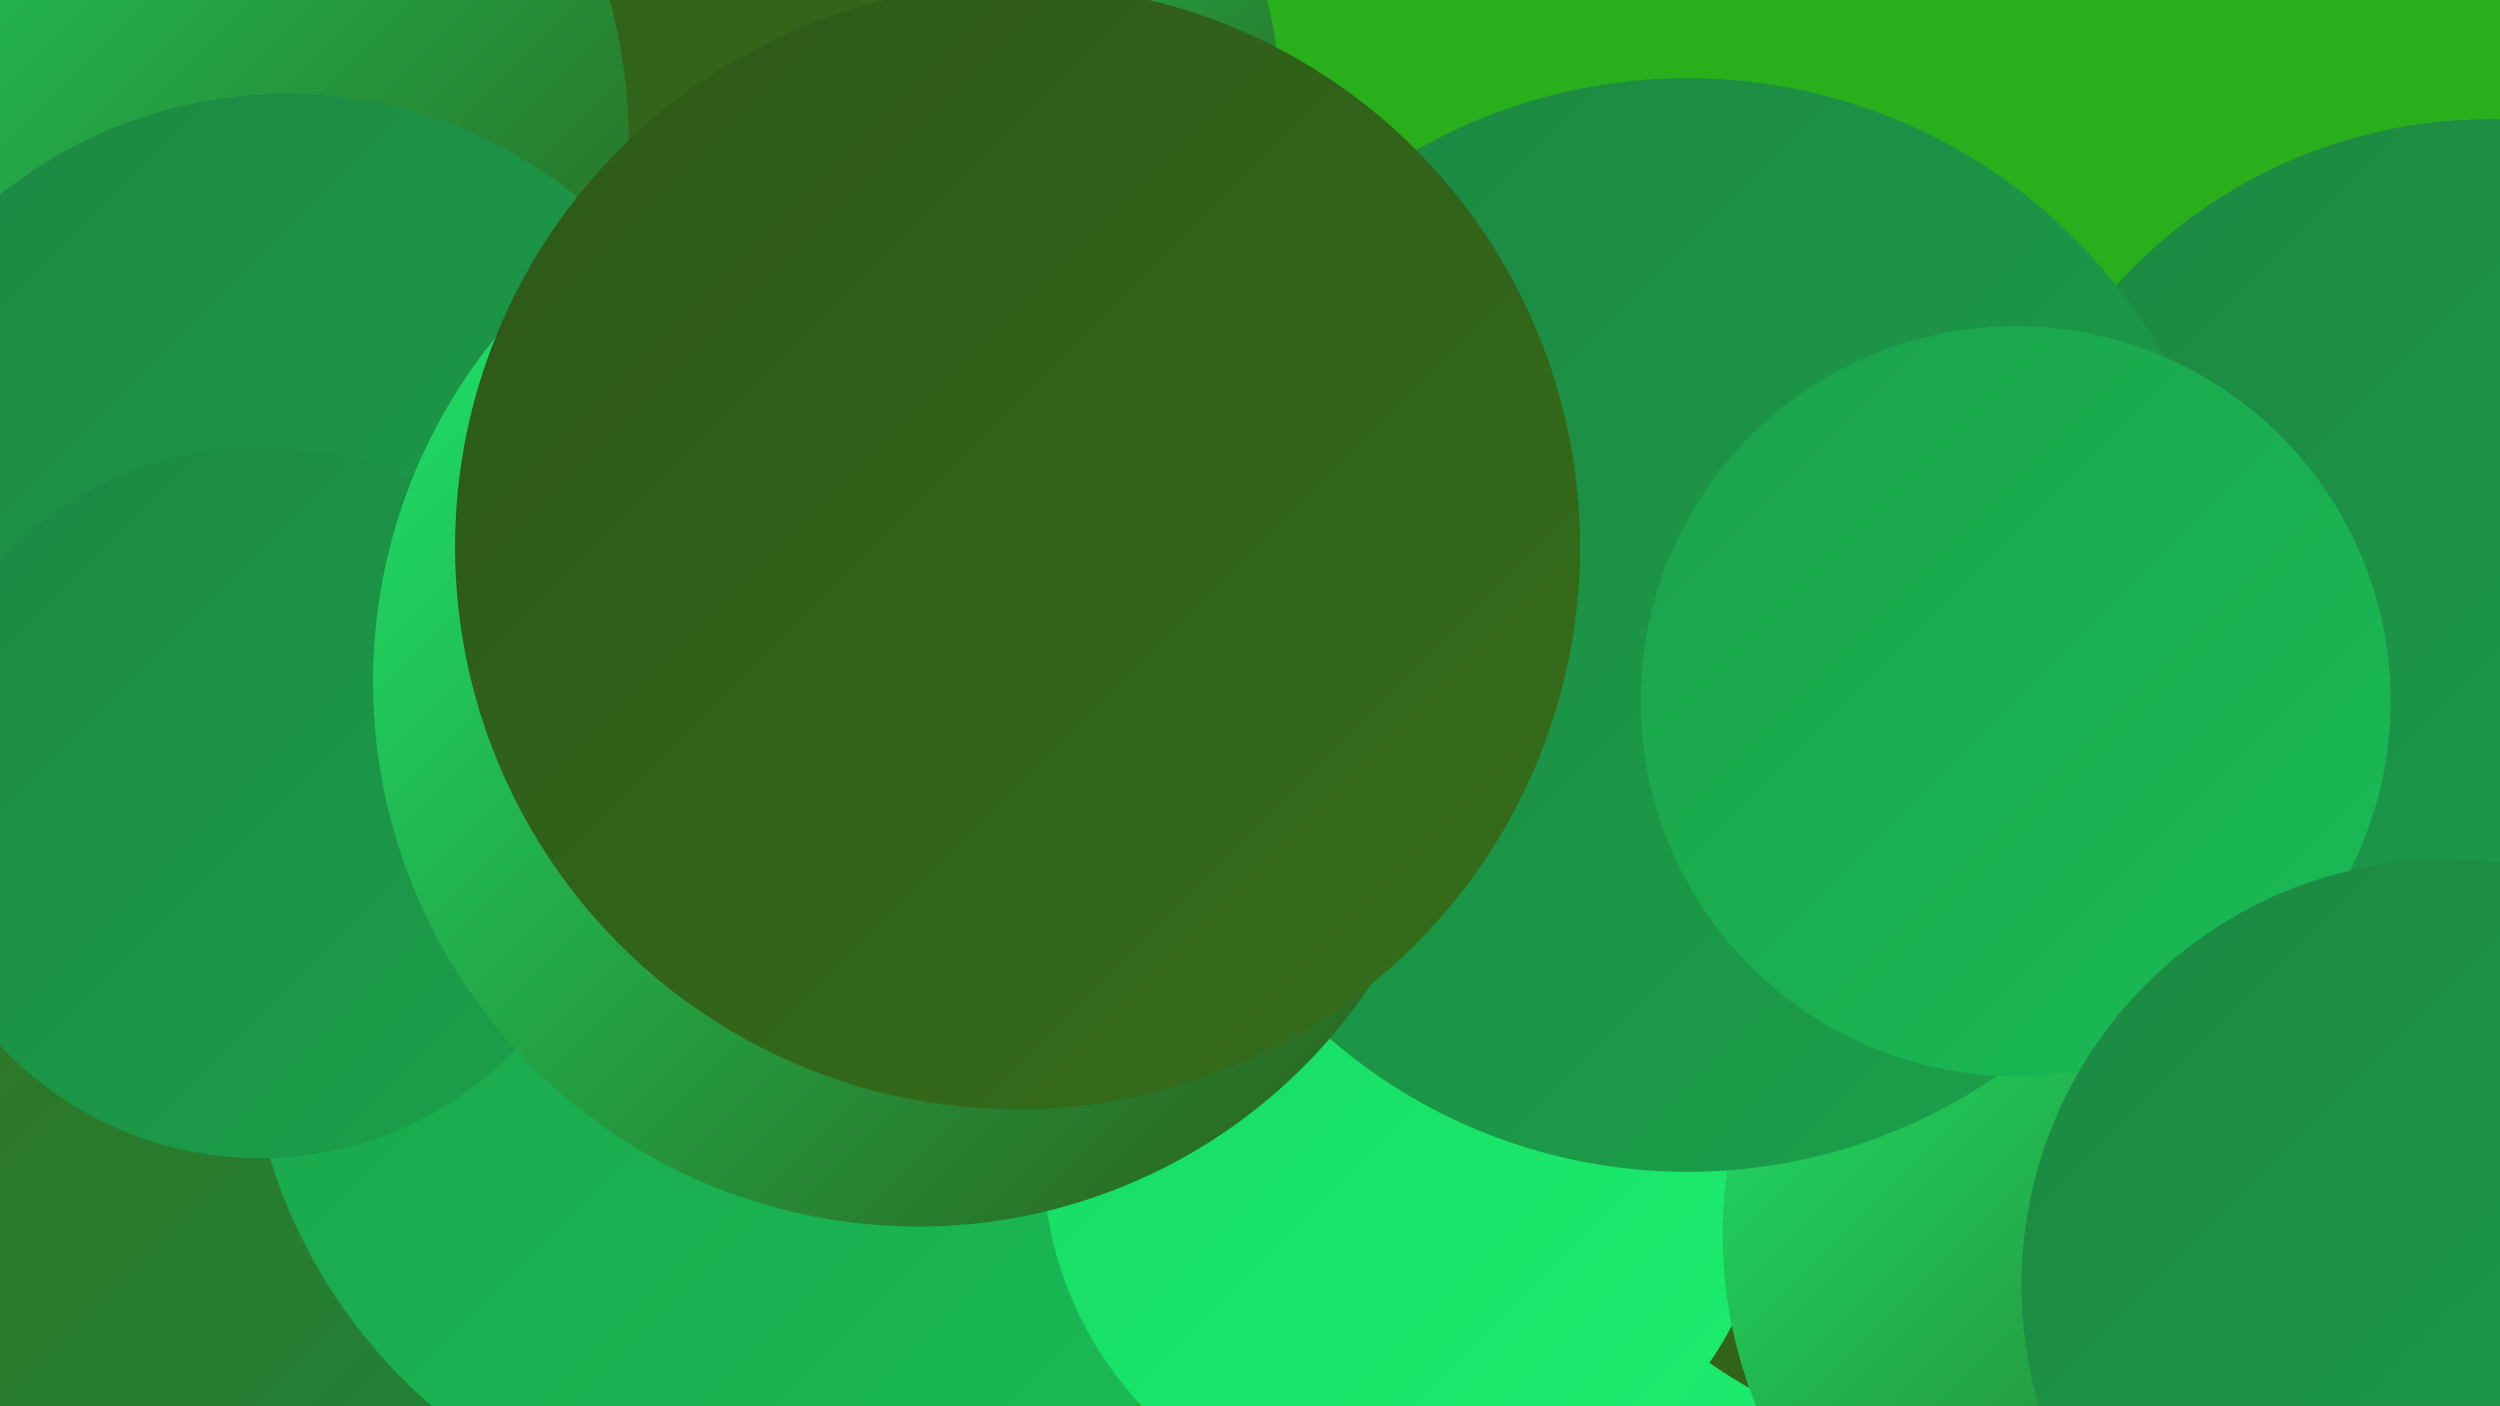 <?xml version="1.0" encoding="UTF-8"?><svg width="1280" height="720" xmlns="http://www.w3.org/2000/svg"><defs><linearGradient id="grad0" x1="0%" y1="0%" x2="100%" y2="100%"><stop offset="0%" style="stop-color:#2c5718;stop-opacity:1" /><stop offset="100%" style="stop-color:#366f1b;stop-opacity:1" /></linearGradient><linearGradient id="grad1" x1="0%" y1="0%" x2="100%" y2="100%"><stop offset="0%" style="stop-color:#366f1b;stop-opacity:1" /><stop offset="100%" style="stop-color:#1c8741;stop-opacity:1" /></linearGradient><linearGradient id="grad2" x1="0%" y1="0%" x2="100%" y2="100%"><stop offset="0%" style="stop-color:#1c8741;stop-opacity:1" /><stop offset="100%" style="stop-color:#1ba14b;stop-opacity:1" /></linearGradient><linearGradient id="grad3" x1="0%" y1="0%" x2="100%" y2="100%"><stop offset="0%" style="stop-color:#1ba14b;stop-opacity:1" /><stop offset="100%" style="stop-color:#1abc56;stop-opacity:1" /></linearGradient><linearGradient id="grad4" x1="0%" y1="0%" x2="100%" y2="100%"><stop offset="0%" style="stop-color:#1abc56;stop-opacity:1" /><stop offset="100%" style="stop-color:#17d962;stop-opacity:1" /></linearGradient><linearGradient id="grad5" x1="0%" y1="0%" x2="100%" y2="100%"><stop offset="0%" style="stop-color:#17d962;stop-opacity:1" /><stop offset="100%" style="stop-color:#1ced6f;stop-opacity:1" /></linearGradient><linearGradient id="grad6" x1="0%" y1="0%" x2="100%" y2="100%"><stop offset="0%" style="stop-color:#1ced6f;stop-opacity:1" /><stop offset="100%" style="stop-color:#2c5718;stop-opacity:1" /></linearGradient></defs><rect width="1280" height="720" fill="#29af1b" /><circle cx="1" cy="699" r="258" fill="url(#grad1)" /><circle cx="849" cy="502" r="224" fill="url(#grad5)" /><circle cx="908" cy="442" r="248" fill="url(#grad1)" /><circle cx="401" cy="512" r="275" fill="url(#grad3)" /><circle cx="473" cy="48" r="182" fill="url(#grad6)" /><circle cx="1190" cy="642" r="191" fill="url(#grad1)" /><circle cx="539" cy="325" r="207" fill="url(#grad6)" /><circle cx="1015" cy="499" r="243" fill="url(#grad0)" /><circle cx="721" cy="592" r="187" fill="url(#grad5)" /><circle cx="289" cy="42" r="270" fill="url(#grad0)" /><circle cx="1116" cy="632" r="234" fill="url(#grad6)" /><circle cx="46" cy="73" r="276" fill="url(#grad6)" /><circle cx="1275" cy="319" r="258" fill="url(#grad2)" /><circle cx="147" cy="283" r="235" fill="url(#grad2)" /><circle cx="133" cy="411" r="182" fill="url(#grad2)" /><circle cx="864" cy="320" r="280" fill="url(#grad2)" /><circle cx="470" cy="349" r="279" fill="url(#grad6)" /><circle cx="521" cy="280" r="288" fill="url(#grad0)" /><circle cx="1032" cy="359" r="192" fill="url(#grad3)" /><circle cx="1253" cy="658" r="218" fill="url(#grad2)" /></svg>